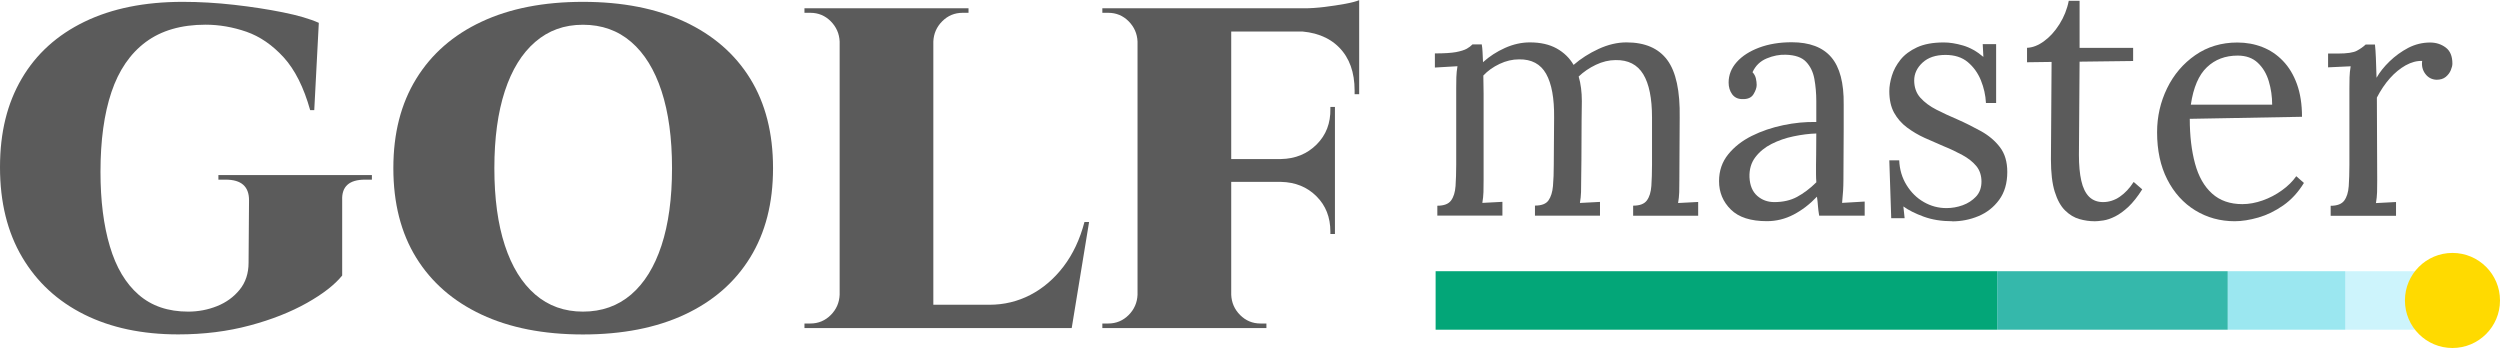 <svg xmlns="http://www.w3.org/2000/svg" id="uuid-a5ca4c29-242e-44a6-bc7a-0a76848bb8fa" data-name="Capa 2" viewBox="0 0 378.67 52.71"><defs><style>      .uuid-e3d93474-7665-40e6-9556-b6d650856ad1 {        fill: #03a678;      }      .uuid-d04c4838-4dba-416a-a321-1bc37ac5db7e {        opacity: .2;      }      .uuid-eb04b34b-8641-4632-a039-67ad8914c00a {        fill: #04c4d9;      }      .uuid-e7e60e87-18da-4cb4-916c-98ccc0aa13c0 {        fill: #05c7f2;      }      .uuid-e1dc71da-8d3d-4a3a-ab24-70159eb05395 {        opacity: .8;      }      .uuid-3e408f0c-194d-4eff-a64e-2bed7db77ac1 {        fill: #ffda00;      }      .uuid-7c564acb-7908-4db0-8839-5b964e8e02af {        opacity: .4;      }      .uuid-30220ef0-b24e-41c7-803b-f3889f4418af {        fill: #03a696;      }      .uuid-dc875dd4-ce9a-4ff0-88b7-e26c19fe9f95 {        fill: #5b5b5b;      }    </style></defs><g id="uuid-37203e2c-ff6e-4c74-b66c-6ce6933f7ff6" data-name="Capa 2"><g><g><path class="uuid-dc875dd4-ce9a-4ff0-88b7-e26c19fe9f95" d="m51.83,30.31v11.42c-1.11,1.38-2.88,2.77-5.33,4.15-2.45,1.38-5.34,2.53-8.68,3.42-3.35.9-6.95,1.35-10.83,1.35-5.44,0-10.18-1-14.22-3.01-4.04-2.01-7.17-4.9-9.41-8.68-2.24-3.78-3.36-8.33-3.36-13.63s1.1-9.69,3.29-13.42c2.19-3.74,5.36-6.61,9.51-8.62S21.91.28,27.68.28c2.54,0,5.13.15,7.78.45,2.65.3,5.12.68,7.4,1.14,2.28.46,4.09.99,5.43,1.59l-.69,13.22h-.62c-.97-3.46-2.31-6.12-4.01-7.99-1.71-1.87-3.59-3.16-5.64-3.88-2.05-.71-4.12-1.07-6.19-1.07-3.69,0-6.71.88-9.07,2.63-2.35,1.75-4.08,4.28-5.19,7.58-1.11,3.3-1.66,7.32-1.66,12.08,0,4.34.47,8.1,1.42,11.28.94,3.18,2.4,5.63,4.36,7.33,1.96,1.71,4.46,2.56,7.51,2.56,1.52,0,2.98-.28,4.36-.83,1.38-.55,2.53-1.38,3.43-2.49.9-1.11,1.35-2.47,1.35-4.08l.07-9.48c0-2.08-1.18-3.11-3.53-3.11h-1.11v-.69h23.25v.69h-1.04c-2.4,0-3.55,1.04-3.46,3.11Z"></path><path class="uuid-dc875dd4-ce9a-4ff0-88b7-e26c19fe9f95" d="m88.3.28c5.95,0,11.08,1,15.4,3.01,4.31,2.01,7.62,4.88,9.93,8.62,2.31,3.74,3.46,8.26,3.46,13.56s-1.15,9.77-3.46,13.53c-2.31,3.76-5.62,6.64-9.93,8.65-4.31,2.01-9.45,3.01-15.4,3.01s-11.07-1-15.36-3.01c-4.29-2.01-7.59-4.88-9.9-8.62-2.31-3.74-3.46-8.26-3.46-13.56s1.15-9.77,3.46-13.53c2.31-3.76,5.6-6.64,9.9-8.65,4.29-2.01,9.41-3.01,15.36-3.01Zm0,46.92c2.86,0,5.29-.87,7.3-2.59,2.01-1.73,3.54-4.21,4.6-7.44,1.06-3.23,1.59-7.13,1.59-11.69s-.53-8.46-1.59-11.69c-1.06-3.23-2.59-5.71-4.6-7.44-2.01-1.73-4.44-2.6-7.3-2.6s-5.22.87-7.23,2.6c-2.01,1.73-3.54,4.21-4.6,7.44-1.06,3.23-1.59,7.13-1.59,11.69s.53,8.47,1.59,11.69c1.06,3.23,2.59,5.71,4.6,7.44,2.01,1.73,4.42,2.59,7.23,2.59Z"></path><path class="uuid-dc875dd4-ce9a-4ff0-88b7-e26c19fe9f95" d="m127.39,6.3h-.21c-.05-1.2-.5-2.22-1.35-3.08-.85-.85-1.88-1.28-3.08-1.28h-.9v-.69h5.54v5.05Zm0,38.34v5.05h-5.54v-.69h.9c1.2,0,2.23-.43,3.08-1.28.85-.85,1.3-1.88,1.35-3.08h.21ZM141.37,1.25v48.44h-14.19V1.25h14.19Zm-.21,5.05V1.25h5.54v.69h-.9c-1.2,0-2.23.43-3.08,1.28-.85.85-1.3,1.88-1.35,3.08h-.21Zm18.2,39.86l2.77,3.53h-20.97v-3.53h18.2Zm5.6-12.52l-2.63,16.05h-14.95l2.49-3.53c2.21,0,4.28-.5,6.19-1.49,1.91-.99,3.59-2.42,5.02-4.29,1.43-1.87,2.49-4.12,3.18-6.75h.69Z"></path><path class="uuid-dc875dd4-ce9a-4ff0-88b7-e26c19fe9f95" d="m172.51,6.3h-.21c-.05-1.2-.5-2.22-1.35-3.08-.85-.85-1.88-1.28-3.08-1.28h-.9v-.69h5.54v5.05Zm0,38.34v5.05h-5.54v-.69h.9c1.2,0,2.23-.43,3.08-1.28.85-.85,1.3-1.88,1.35-3.08h.21ZM186.49,1.25v48.44h-14.19V1.25h14.19Zm19.38,0v3.53h-19.58V1.25h19.58Zm-3.67,22.84v3.46h-15.92v-3.46h15.92Zm-15.92,20.55h.21c.05,1.2.5,2.23,1.35,3.08.85.85,1.88,1.28,3.08,1.28h.9v.69h-5.54v-5.05Zm15.92-28.44v8.03h-8.17v-.14c2.17-.04,3.97-.78,5.4-2.21,1.43-1.43,2.12-3.23,2.08-5.4v-.28h.69Zm0,11.21v8.03h-.69v-.35c0-2.17-.7-3.96-2.11-5.36-1.41-1.41-3.2-2.13-5.36-2.18v-.14h8.17Zm3.67-22.83v9.69h-.69v-.55c0-2.77-.78-4.95-2.35-6.54-1.57-1.59-3.76-2.41-6.57-2.46v-.14h9.62Zm0-4.57v2.01l-8.44-.76c1.01,0,2.09-.07,3.22-.21,1.13-.14,2.18-.3,3.15-.48.97-.18,1.66-.37,2.08-.55Z"></path></g><g id="uuid-b88b8308-39d7-421a-b120-43398aa061ac" data-name="Master"><path class="uuid-dc875dd4-ce9a-4ff0-88b7-e26c19fe9f95" d="m217.71,32.69v-1.53c1,0,1.69-.26,2.08-.79.39-.53.61-1.25.68-2.19.06-.93.1-2.01.1-3.23v-11.61c0-.54,0-1.09.02-1.63.02-.54.07-1.1.17-1.68-.58.03-1.15.07-1.71.1-.56.03-1.13.07-1.71.1v-2.14c1.42,0,2.49-.07,3.21-.2.72-.14,1.26-.31,1.62-.51.35-.2.64-.42.87-.66h1.4c.06.34.1.73.12,1.17.02.44.04.95.07,1.53.97-.88,2.08-1.6,3.33-2.16s2.51-.84,3.77-.84c1.61,0,2.96.31,4.06.92,1.09.61,1.95,1.44,2.56,2.49,1.09-.95,2.36-1.76,3.79-2.42,1.43-.66,2.84-.99,4.22-.99,2.8,0,4.86.89,6.18,2.67,1.32,1.78,1.95,4.69,1.88,8.73l-.05,9.47c0,.68,0,1.28-.02,1.81-.02.53-.07,1.08-.17,1.65.51-.03,1.02-.06,1.52-.08.5-.02,1.01-.04,1.52-.08v2.09h-9.85v-1.53c1,0,1.69-.26,2.08-.79.39-.53.61-1.25.68-2.19.06-.93.1-2.01.1-3.23v-7.13c0-2.92-.44-5.11-1.33-6.57-.89-1.46-2.28-2.17-4.18-2.14-1,0-2,.24-2.99.71-1,.48-1.87,1.07-2.61,1.78.16.54.28,1.13.36,1.76.08.63.12,1.28.12,1.96-.03,1.97-.05,3.95-.05,5.96s-.02,4-.05,6.01c0,.68,0,1.28-.02,1.81-.02.53-.07,1.08-.17,1.65.51-.03,1.02-.06,1.52-.08.5-.02,1.01-.04,1.52-.08v2.09h-9.85v-1.53c1,0,1.68-.26,2.05-.79.37-.53.6-1.25.68-2.19.08-.93.12-2.01.12-3.23l.05-7.13c.03-2.92-.37-5.12-1.21-6.62-.84-1.49-2.21-2.22-4.1-2.19-1,0-1.98.23-2.95.69-.97.46-1.79,1.04-2.46,1.76,0,.41,0,.84.02,1.3.02.46.02.94.02,1.45v13.08c0,.68,0,1.28-.02,1.81-.02.53-.07,1.08-.17,1.65.51-.03,1.02-.06,1.52-.08.5-.02,1.01-.04,1.52-.08v2.09h-9.85Z"></path><path class="uuid-dc875dd4-ce9a-4ff0-88b7-e26c19fe9f95" d="m275.55,32.69c-.1-.58-.16-1.09-.19-1.53-.03-.44-.08-.9-.15-1.37-1.09,1.15-2.28,2.06-3.55,2.72-1.27.66-2.62.99-4.03.99-2.45,0-4.27-.58-5.46-1.76-1.19-1.17-1.79-2.6-1.79-4.3,0-1.56.46-2.91,1.38-4.05.92-1.14,2.11-2.07,3.57-2.8,1.46-.73,3.06-1.27,4.78-1.63,1.72-.36,3.39-.52,5-.48v-3.16c0-1.19-.1-2.31-.29-3.36-.19-1.05-.61-1.92-1.26-2.6-.64-.68-1.67-1.03-3.09-1.07-.93-.03-1.89.15-2.87.56-.98.41-1.7,1.1-2.15,2.09.26.27.43.59.51.94.08.36.12.69.12.99,0,.41-.16.87-.48,1.4-.32.53-.89.77-1.69.74-.68,0-1.19-.25-1.55-.74-.35-.49-.53-1.08-.53-1.76,0-1.15.41-2.19,1.23-3.11.82-.92,1.96-1.65,3.4-2.19,1.45-.54,3.09-.81,4.93-.81,2.7,0,4.7.76,5.99,2.27,1.29,1.51,1.92,3.89,1.88,7.15v3.79c0,1.27,0,2.54-.02,3.82-.02,1.27-.02,2.55-.02,3.84,0,.54-.02,1.09-.05,1.63-.03.54-.08,1.15-.15,1.83.58-.03,1.15-.07,1.71-.1.56-.03,1.13-.07,1.71-.1v2.14h-6.9Zm-.43-12.47c-1.09.03-2.25.18-3.45.43-1.21.25-2.32.64-3.33,1.15-1.01.51-1.83,1.18-2.46,2.01-.63.83-.93,1.84-.89,3.03.06,1.26.46,2.2,1.18,2.83.72.63,1.58.94,2.58.94,1.32,0,2.47-.26,3.45-.79.98-.53,1.96-1.26,2.92-2.21-.03-.37-.05-.78-.05-1.22v-1.37c0-.17,0-.71.02-1.63.02-.92.02-1.97.02-3.16Z"></path><path class="uuid-dc875dd4-ce9a-4ff0-88b7-e26c19fe9f95" d="m295.69,33.51c-1.61,0-3.04-.23-4.3-.69s-2.29-.97-3.09-1.55l.19,1.78h-2.03l-.29-8.76h1.5c.06,1.39.43,2.64,1.11,3.74.68,1.1,1.54,1.96,2.61,2.57,1.06.61,2.2.92,3.43.92.84,0,1.66-.14,2.46-.43.8-.29,1.48-.73,2.03-1.32s.82-1.35.82-2.27-.27-1.74-.8-2.37c-.53-.63-1.23-1.18-2.1-1.65-.87-.47-1.8-.92-2.8-1.32-.97-.41-1.93-.83-2.9-1.27-.97-.44-1.86-.97-2.68-1.58-.82-.61-1.47-1.36-1.96-2.24-.48-.88-.72-1.97-.72-3.26,0-.71.13-1.49.39-2.34.26-.85.69-1.65,1.3-2.42.61-.76,1.45-1.39,2.51-1.88,1.06-.49,2.41-.74,4.06-.74.87,0,1.83.15,2.9.46,1.06.31,2.09.88,3.09,1.73l-.1-1.93h2.03v8.91h-1.54c-.06-1.19-.32-2.33-.77-3.44-.45-1.1-1.11-2.02-1.98-2.75-.87-.73-2-1.09-3.38-1.09-1.48,0-2.64.39-3.48,1.17-.84.78-1.26,1.68-1.26,2.7s.31,1.93.94,2.62c.63.7,1.44,1.3,2.44,1.81,1,.51,2.06,1,3.19,1.48,1.22.54,2.41,1.14,3.57,1.78,1.16.65,2.11,1.45,2.85,2.42.74.97,1.11,2.21,1.11,3.74,0,1.7-.41,3.11-1.23,4.23s-1.87,1.94-3.14,2.47c-1.27.53-2.6.79-3.98.79Z"></path><path class="uuid-dc875dd4-ce9a-4ff0-88b7-e26c19fe9f95" d="m317.22,33.51c-.74,0-1.5-.11-2.27-.33-.77-.22-1.49-.65-2.15-1.3-.66-.64-1.18-1.59-1.57-2.83-.39-1.24-.58-2.88-.58-4.91l.1-14.76-3.72.05v-2.19c.84-.03,1.69-.36,2.56-.99.87-.63,1.65-1.48,2.34-2.57.69-1.09,1.17-2.27,1.42-3.56h1.64v7.13h8.11v1.99l-8.11.1-.1,14.15c0,1.53.12,2.83.36,3.89.24,1.07.64,1.88,1.18,2.42.55.54,1.26.81,2.12.81s1.75-.27,2.53-.81c.79-.54,1.49-1.29,2.1-2.24l1.3,1.12c-.71,1.12-1.41,2-2.1,2.65-.69.64-1.36,1.13-2,1.45-.64.32-1.24.53-1.79.61-.55.08-1.01.13-1.4.13Z"></path><path class="uuid-dc875dd4-ce9a-4ff0-88b7-e26c19fe9f95" d="m338.51,33.51c-2.22,0-4.22-.55-6.01-1.65s-3.2-2.66-4.23-4.68c-1.03-2.02-1.54-4.4-1.54-7.15,0-2.38.51-4.6,1.52-6.67,1.01-2.07,2.44-3.74,4.27-5.01,1.83-1.27,3.96-1.91,6.37-1.91,1.35,0,2.61.23,3.79.69,1.17.46,2.21,1.15,3.11,2.09.9.93,1.61,2.1,2.12,3.51.51,1.41.77,3.06.77,4.96l-17,.31c0,2.58.27,4.84.8,6.79.53,1.95,1.39,3.46,2.58,4.53,1.19,1.07,2.72,1.6,4.59,1.6,1,0,2.02-.19,3.07-.56,1.05-.37,2.02-.88,2.92-1.53.9-.64,1.62-1.36,2.17-2.14l1.16,1.02c-.87,1.42-1.92,2.56-3.14,3.41-1.22.85-2.48,1.46-3.77,1.83-1.29.37-2.48.56-3.57.56Zm-6.66-17.66h12.31c0-1.22-.17-2.4-.51-3.54-.34-1.14-.89-2.07-1.67-2.8-.77-.73-1.79-1.09-3.04-1.09-1.87,0-3.42.58-4.66,1.76-1.24,1.17-2.05,3.06-2.44,5.68Z"></path><path class="uuid-dc875dd4-ce9a-4ff0-88b7-e26c19fe9f95" d="m353,31.17c1,0,1.69-.26,2.08-.79.39-.53.61-1.25.68-2.19.06-.93.1-2.01.1-3.23v-11.61c0-.54,0-1.09.02-1.63.02-.54.07-1.1.17-1.68-.58.03-1.15.06-1.71.08-.56.02-1.13.04-1.71.08v-2.09h1.5c1.38,0,2.34-.14,2.87-.43.53-.29.97-.6,1.33-.94h1.4c.06.54.11,1.21.14,2.01.03.8.06,1.81.1,3.03.48-.85,1.14-1.68,1.98-2.49.84-.81,1.78-1.49,2.82-2.04,1.05-.54,2.15-.81,3.31-.81.9,0,1.69.25,2.37.76s1.01,1.32,1.01,2.44c0,.27-.08.6-.24.99-.16.39-.42.73-.77,1.02-.35.29-.82.43-1.4.43-.71-.03-1.27-.33-1.69-.89-.42-.56-.58-1.21-.48-1.96-.81-.03-1.63.19-2.49.66-.85.48-1.65,1.13-2.39,1.96-.74.83-1.4,1.81-1.98,2.93l.05,12.52c0,.68,0,1.28-.02,1.81-.02.53-.07,1.08-.17,1.65.51-.03,1.02-.06,1.52-.08.5-.02,1.01-.04,1.52-.08v2.09h-9.9v-1.53Z"></path></g><rect class="uuid-e3d93474-7665-40e6-9556-b6d650856ad1" x="217.45" y="41.08" width="85.07" height="8.86"></rect><g class="uuid-e1dc71da-8d3d-4a3a-ab24-70159eb05395"><rect class="uuid-30220ef0-b24e-41c7-803b-f3889f4418af" x="302.52" y="41.08" width="34.91" height="8.86"></rect></g><g class="uuid-7c564acb-7908-4db0-8839-5b964e8e02af"><rect class="uuid-eb04b34b-8641-4632-a039-67ad8914c00a" x="337.44" y="41.08" width="17.79" height="8.86"></rect></g><g class="uuid-d04c4838-4dba-416a-a321-1bc37ac5db7e"><rect class="uuid-e7e60e87-18da-4cb4-916c-98ccc0aa13c0" x="355.23" y="41.08" width="16.15" height="8.86"></rect></g><circle class="uuid-3e408f0c-194d-4eff-a64e-2bed7db77ac1" cx="371.47" cy="45.51" r="7.2"></circle></g></g></svg>